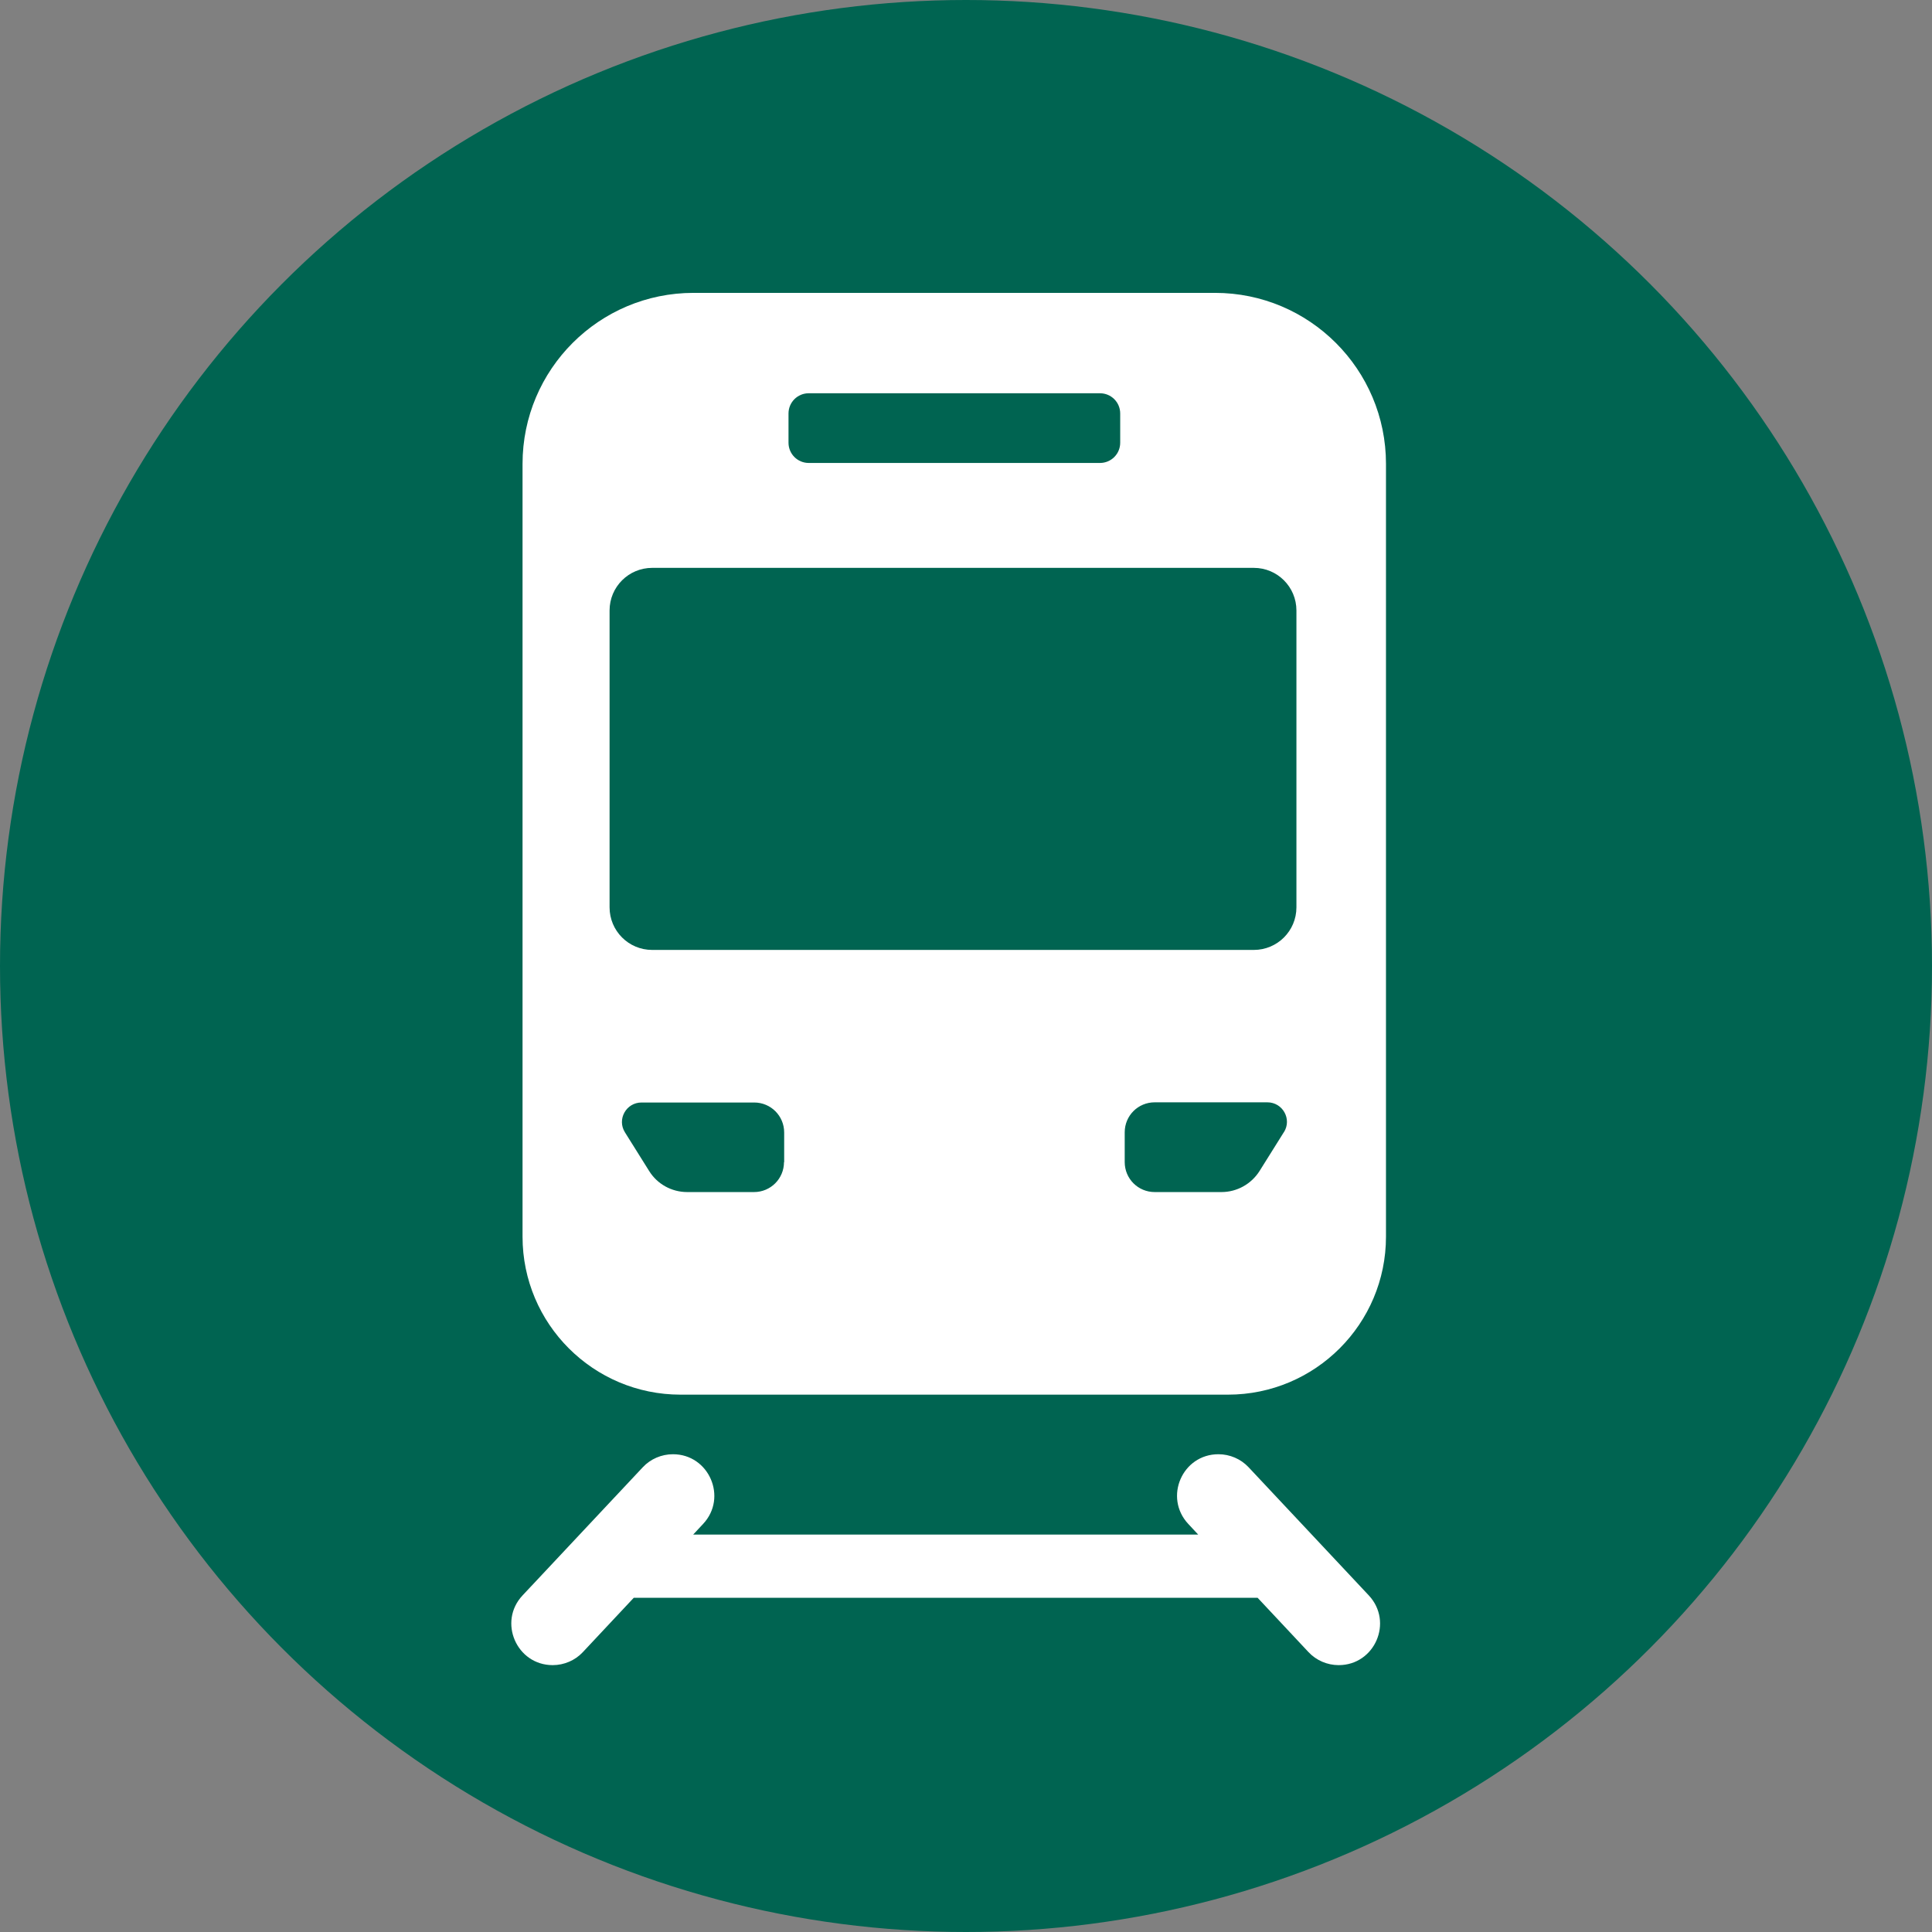 <?xml version="1.0" encoding="UTF-8"?><svg id="_レイヤー_5" xmlns="http://www.w3.org/2000/svg" viewBox="0 0 107 107"><rect x="0" y="0" width="107" height="107" fill="#808080" stroke="none"/><defs><style>.cls-1{fill:#fff;}.cls-1,.cls-2{stroke-width:0px;}.cls-2{fill:#006451;}</style></defs><circle class="cls-2" cx="53.5" cy="53.5" r="53.5"/><path class="cls-1" d="M75.81,88.36l-6.66-7.1c-.43-.46-1.04-.72-1.67-.72-2,0-3.04,2.39-1.67,3.86l.55.59h-27.97l.55-.59c1.37-1.46.33-3.86-1.67-3.86-.63,0-1.24.26-1.67.72l-6.66,7.1c-1.37,1.46-.33,3.86,1.67,3.86.63,0,1.24-.26,1.67-.72l2.82-3.01h34.55l2.82,3.01c.43.46,1.04.72,1.67.72h0c2,0,3.04-2.39,1.67-3.86Z"/><path class="cls-1" d="M67.3,16.22h-28.89c-5.23,0-9.47,4.24-9.47,9.47v42.8c0,4.83,3.92,8.75,8.75,8.75h30.32c4.83,0,8.75-3.92,8.75-8.75V25.69c0-5.23-4.24-9.47-9.47-9.47ZM43.67,22.9c0-.62.5-1.12,1.12-1.12h16.13c.62,0,1.12.5,1.12,1.12v1.62c0,.62-.5,1.12-1.12,1.12h-16.13c-.62,0-1.12-.5-1.12-1.12v-1.62ZM43.42,64.36c0,.92-.74,1.66-1.66,1.66h-3.7c-.86,0-1.66-.44-2.11-1.17l-1.34-2.14c-.45-.72.07-1.65.92-1.65h6.24c.92,0,1.66.74,1.66,1.66v1.65ZM71.1,62.71l-1.34,2.14c-.46.73-1.26,1.17-2.11,1.17h-3.7c-.92,0-1.66-.74-1.66-1.66v-1.65c0-.92.74-1.66,1.66-1.66h6.24c.85,0,1.37.93.92,1.65ZM71.8,50.25c0,1.31-1.06,2.36-2.36,2.36h-33.32c-1.31,0-2.36-1.06-2.36-2.36v-16.44c0-1.31,1.06-2.36,2.36-2.36h33.32c1.31,0,2.36,1.06,2.36,2.36v16.44Z"/></svg>